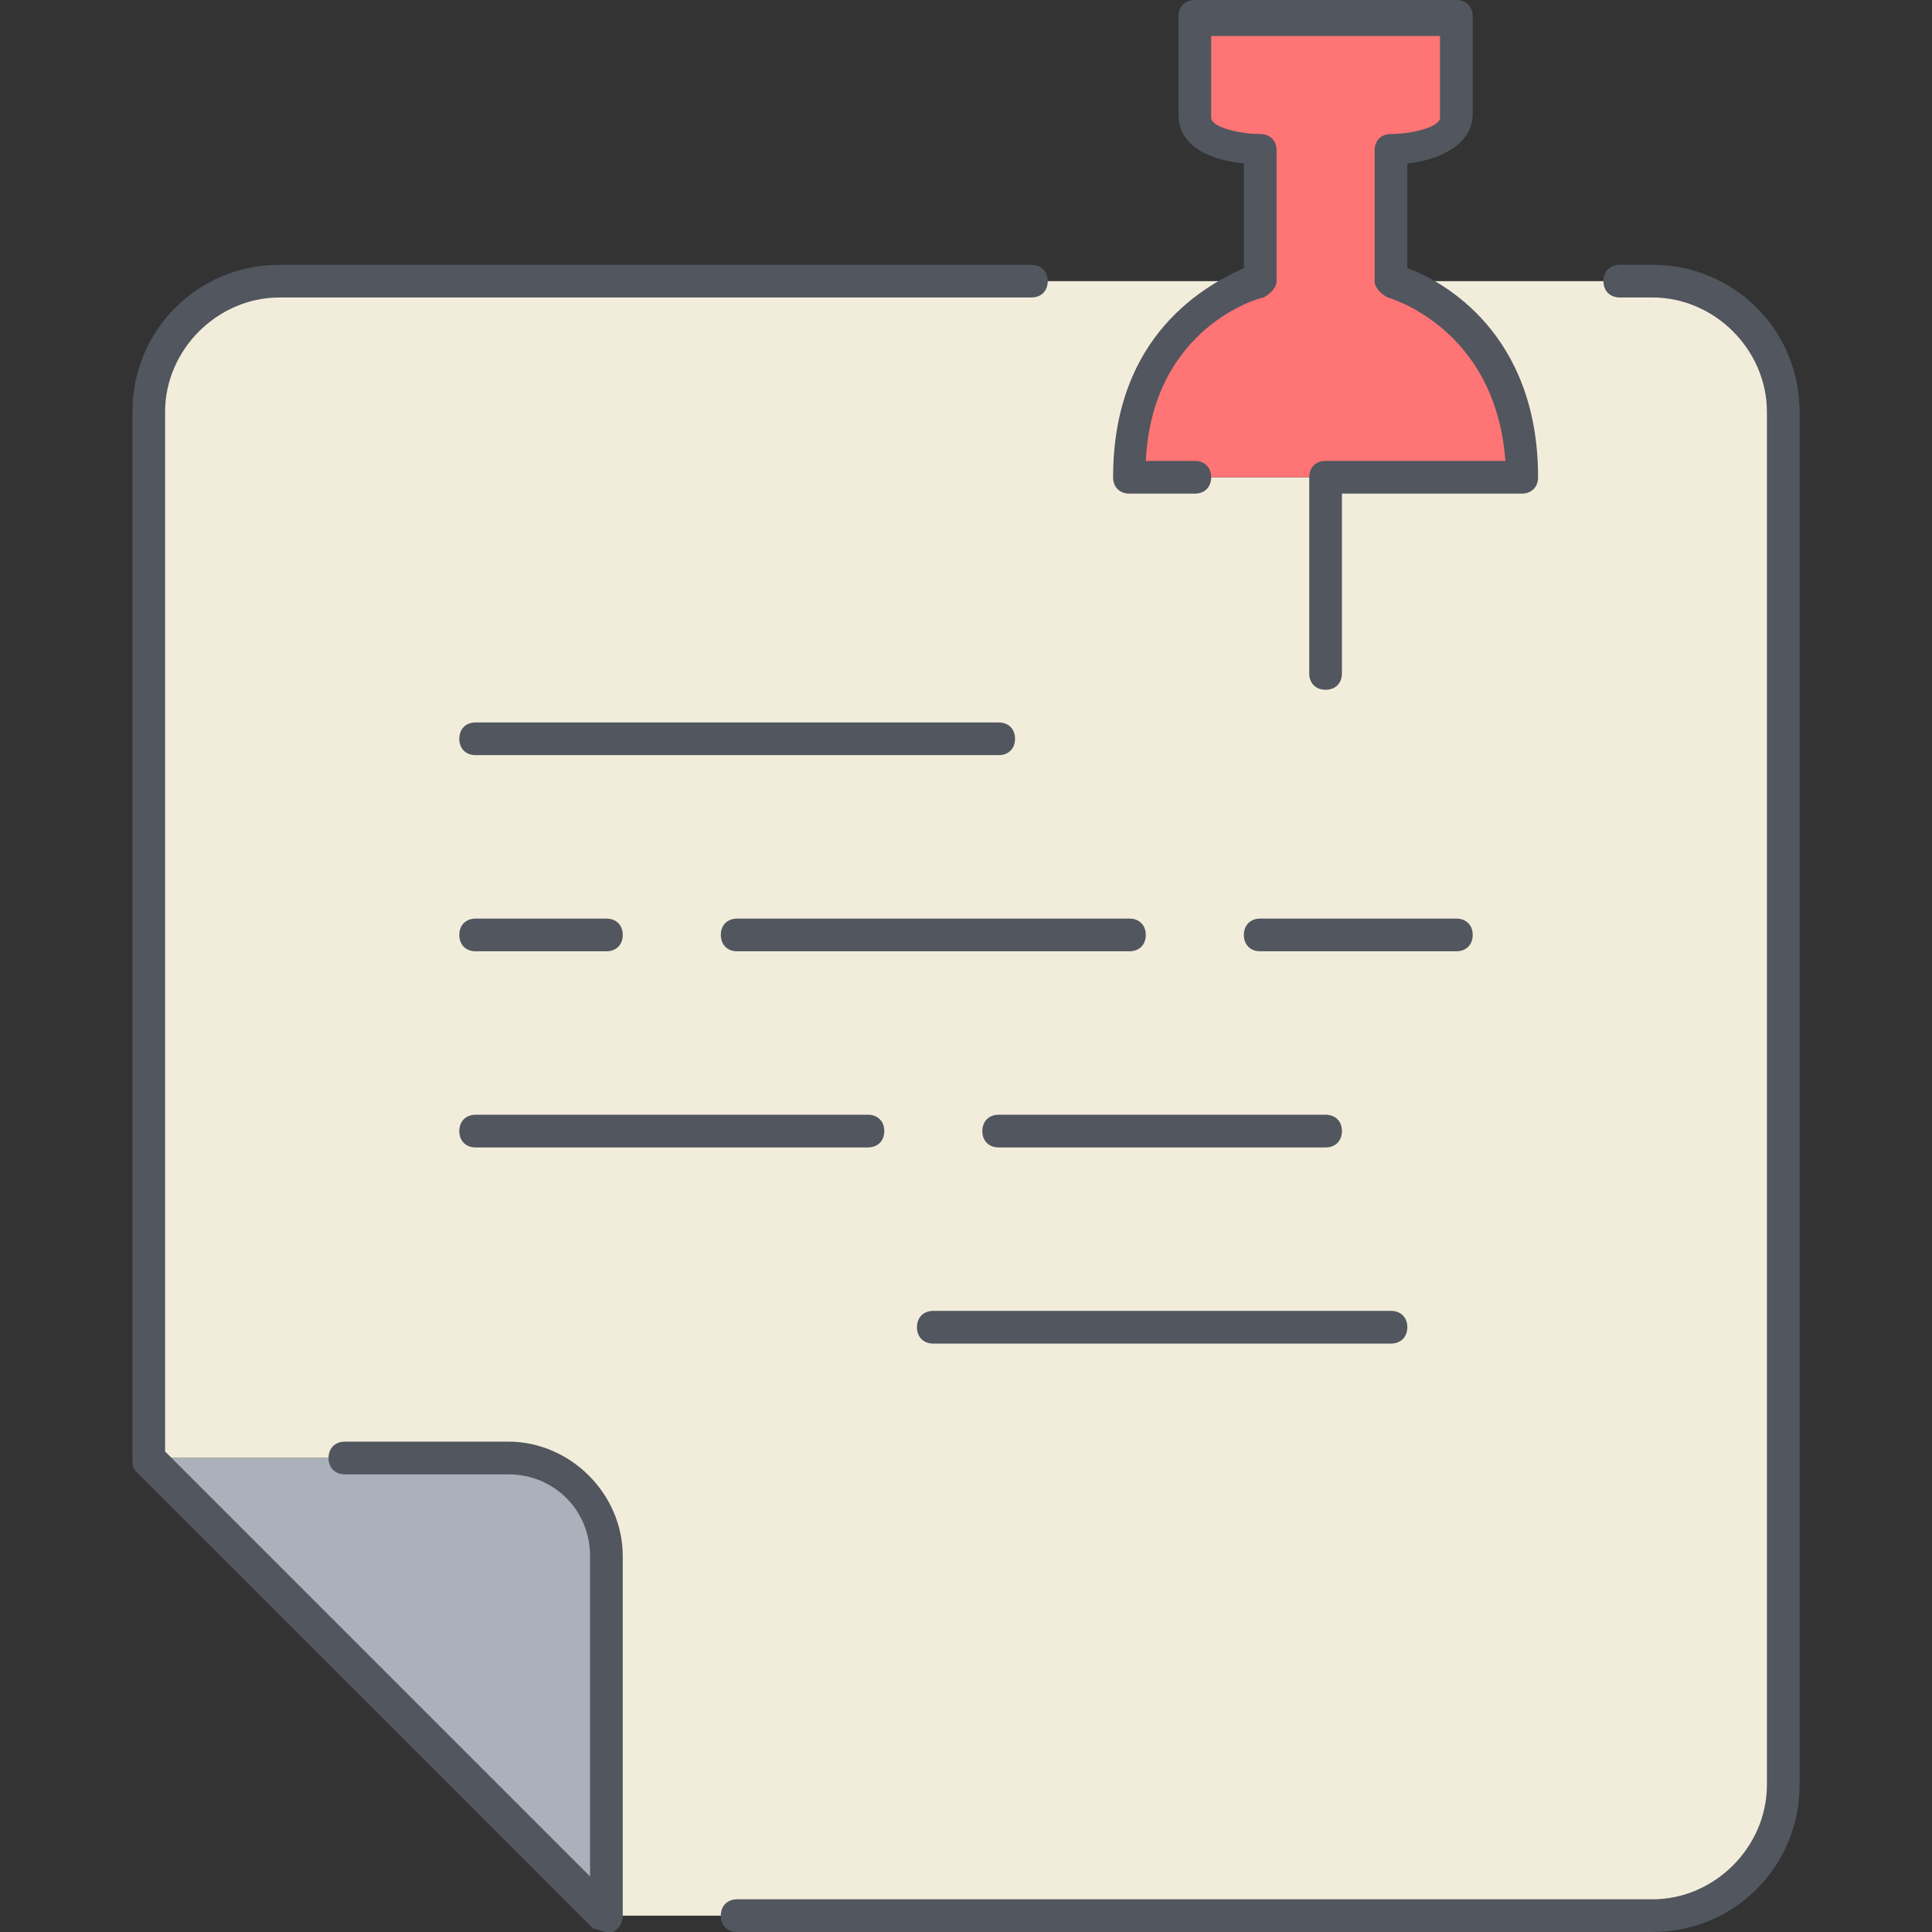 <?xml version="1.0" encoding="iso-8859-1"?>
<!-- Generator: Adobe Illustrator 19.0.0, SVG Export Plug-In . SVG Version: 6.00 Build 0)  -->
<svg version="1.1" id="Layer_1" xmlns="http://www.w3.org/2000/svg" xmlns:xlink="http://www.w3.org/1999/xlink" x="0px" y="0px"
	 viewBox="0 0 504.32 504.32" style="enable-background:new 0 0 504.32 504.32;" xml:space="preserve">
<rect x="0" y="0" width="504.32" height="504.32" fill="#333333" stroke="none"/>
<g transform="translate(5 1)">
	<path style="fill:#F2EDDA;" d="M341.027,123.587h51.2c0-42.667-34.133-51.2-34.133-51.2h68.267
		c18.773,0,34.133,15.36,34.133,34.133v358.4c0,18.773-15.36,34.133-34.133,34.133H153.293v-93.867c0-14.507-11.093-25.6-25.6-25.6
		H33.827V106.52c0-18.773,15.36-34.133,34.133-34.133h256c0,0-34.133,8.533-34.133,51.2H341.027z"/>
	<path style="fill:#FF7474;" d="M392.227,123.587h-51.2h-51.2c0-42.667,34.133-51.2,34.133-51.2V38.253c0,0-17.067,0-17.067-8.533
		V4.12h68.267v25.6c0,8.533-17.067,8.533-17.067,8.533v34.133C358.093,72.387,392.227,80.92,392.227,123.587"/>
	<path style="fill:#AAB1BA;" d="M153.293,405.187v93.867L33.827,379.587h93.867C142.2,379.587,153.293,390.68,153.293,405.187"/>
</g>
<path style="fill:#51565F;" d="M158.293,504.32c-0.853,0-2.56-0.853-3.413-0.853L35.413,384c-0.853-0.853-0.853-1.707-0.853-3.413
	V107.52c0-21.333,17.067-38.4,38.4-38.4h196.267c2.56,0,4.267,1.707,4.267,4.267c0,2.56-1.707,4.267-4.267,4.267H72.96
	c-16.213,0-29.867,13.653-29.867,29.867v271.36l110.933,110.933v-83.627c0-11.947-9.387-21.333-21.333-21.333H90.027
	c-2.56,0-4.267-1.707-4.267-4.267c0-2.56,1.707-4.267,4.267-4.267h42.667c16.213,0,29.867,13.653,29.867,29.867v93.867
	c0,1.707-0.853,3.413-2.56,4.267C159.147,504.32,159.147,504.32,158.293,504.32z M431.36,504.32H192.427
	c-2.56,0-4.267-1.707-4.267-4.267c0-2.56,1.707-4.267,4.267-4.267H431.36c16.213,0,29.867-13.653,29.867-29.867v-358.4
	c0-16.213-13.653-29.867-29.867-29.867h-8.533c-2.56,0-4.267-1.707-4.267-4.267c0-2.56,1.707-4.267,4.267-4.267h8.533
	c21.333,0,38.4,17.067,38.4,38.4v358.4C469.76,487.253,452.693,504.32,431.36,504.32z M363.093,350.72H243.627
	c-2.56,0-4.267-1.707-4.267-4.267s1.707-4.267,4.267-4.267h119.467c2.56,0,4.267,1.707,4.267,4.267S365.653,350.72,363.093,350.72z
	 M346.027,299.52h-85.333c-2.56,0-4.267-1.707-4.267-4.267c0-2.56,1.707-4.267,4.267-4.267h85.333c2.56,0,4.267,1.707,4.267,4.267
	C350.293,297.813,348.587,299.52,346.027,299.52z M226.56,299.52h-102.4c-2.56,0-4.267-1.707-4.267-4.267
	c0-2.56,1.707-4.267,4.267-4.267h102.4c2.56,0,4.267,1.707,4.267,4.267C230.827,297.813,229.12,299.52,226.56,299.52z
	 M380.16,248.32h-51.2c-2.56,0-4.267-1.707-4.267-4.267c0-2.56,1.707-4.267,4.267-4.267h51.2c2.56,0,4.267,1.707,4.267,4.267
	C384.427,246.613,382.72,248.32,380.16,248.32z M294.827,248.32h-102.4c-2.56,0-4.267-1.707-4.267-4.267
	c0-2.56,1.707-4.267,4.267-4.267h102.4c2.56,0,4.267,1.707,4.267,4.267C299.093,246.613,297.387,248.32,294.827,248.32z
	 M158.293,248.32H124.16c-2.56,0-4.267-1.707-4.267-4.267c0-2.56,1.707-4.267,4.267-4.267h34.133c2.56,0,4.267,1.707,4.267,4.267
	C162.56,246.613,160.853,248.32,158.293,248.32z M260.693,197.12H124.16c-2.56,0-4.267-1.707-4.267-4.267s1.707-4.267,4.267-4.267
	h136.533c2.56,0,4.267,1.707,4.267,4.267S263.253,197.12,260.693,197.12z M346.027,180.053c-2.56,0-4.267-1.707-4.267-4.267v-51.2
	c0-2.56,1.707-4.267,4.267-4.267h46.933c-2.56-34.987-30.72-42.667-30.72-42.667c-1.707-0.853-3.413-2.56-3.413-4.267V39.253
	c0-2.56,1.707-4.267,4.267-4.267c5.12,0,12.8-1.707,12.8-4.267V9.387H316.16V30.72c0,2.56,7.68,4.267,12.8,4.267
	c2.56,0,4.267,1.707,4.267,4.267v34.133c0,1.707-1.707,3.413-3.413,4.267c-0.853,0-29.013,7.68-30.72,42.667h12.8
	c2.56,0,4.267,1.707,4.267,4.267c0,2.56-1.707,4.267-4.267,4.267h-17.067c-2.56,0-4.267-1.707-4.267-4.267
	c0-37.547,24.747-50.347,34.133-54.613V42.667c-8.533-0.853-17.067-4.267-17.067-12.8v-25.6c0-2.56,1.707-4.267,4.267-4.267h68.267
	c2.56,0,4.267,1.707,4.267,4.267v25.6c0,7.68-8.533,11.947-17.067,12.8v27.307c9.387,3.413,34.133,17.067,34.133,54.613
	c0,2.56-1.707,4.267-4.267,4.267h-46.933v46.933C350.293,178.347,348.587,180.053,346.027,180.053z"/>
<g>
</g>
<g>
</g>
<g>
</g>
<g>
</g>
<g>
</g>
<g>
</g>
<g>
</g>
<g>
</g>
<g>
</g>
<g>
</g>
<g>
</g>
<g>
</g>
<g>
</g>
<g>
</g>
<g>
</g>
</svg>
